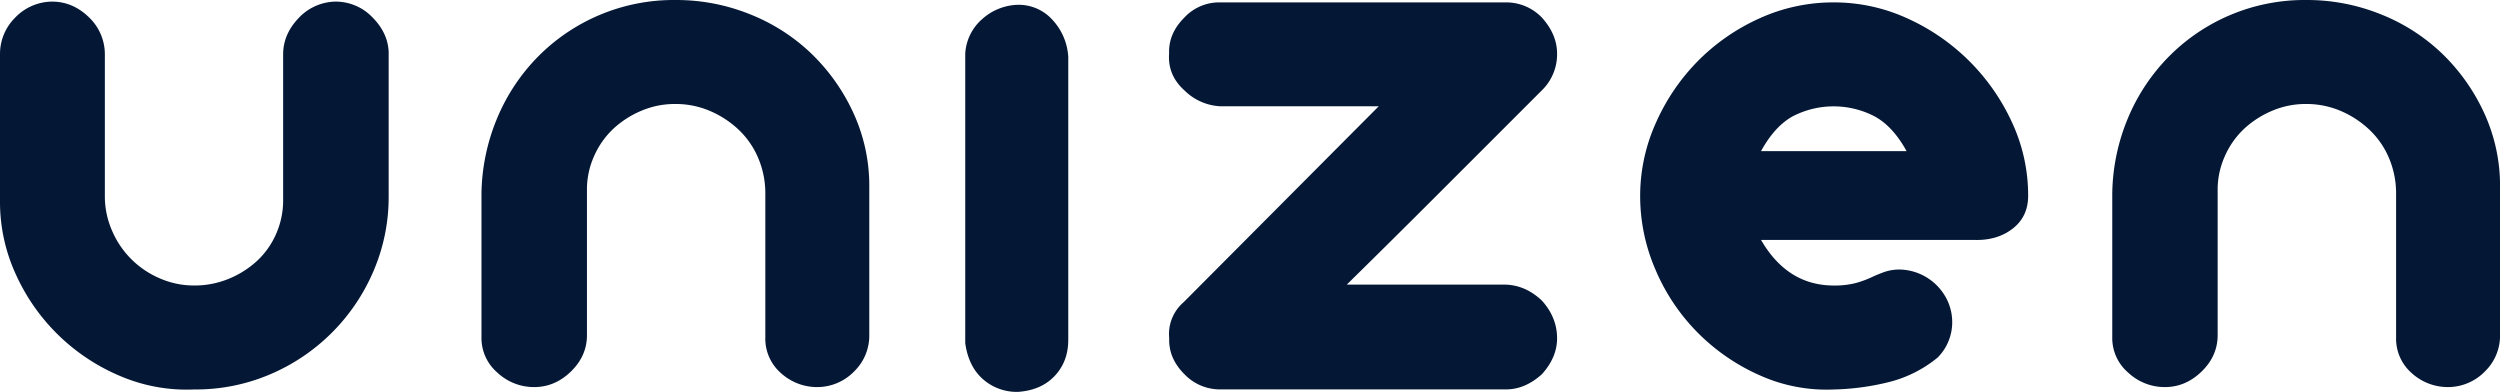 <svg xmlns="http://www.w3.org/2000/svg" viewBox="0 0 1294.16 202.86" class="dark:text-unizenEmerald" width="117" height="18.34"><defs><style>.unizen_svg__cls-1{fill:#041836}</style></defs><g id="unizen_svg__Layer_2" data-name="Layer 2"><g id="unizen_svg__Layer_1-2" data-name="Layer 1"><path d="M26.91.83Q37.67.83 46 8.9a26.43 26.43 0 0 1 8.28 19.67v72.86a44.35 44.35 0 0 0 3.73 18 46.74 46.74 0 0 0 24.63 24.63 44.22 44.22 0 0 0 18 3.73 46.36 46.36 0 0 0 17.36-3.3 48.8 48.8 0 0 0 14.7-9.11 41.77 41.77 0 0 0 10.14-14.08 42.93 42.93 0 0 0 3.73-17.8V28.15q0-10.33 7.86-18.63A26.76 26.76 0 0 1 173.47.83a26.3 26.3 0 0 1 19.25 8.07q8.07 8.07 8.48 18v74.52a97.21 97.21 0 0 1-7.86 38.92 101.13 101.13 0 0 1-53.41 53.4 98 98 0 0 1-39.33 7.87 87.66 87.66 0 0 1-38.09-6.83 103.08 103.08 0 0 1-54.23-52.57A89.64 89.64 0 0 1 0 104.33V28.15A26.52 26.52 0 0 1 7.66 9.31 26.82 26.82 0 0 1 26.91.83ZM349.83 0a102.11 102.11 0 0 1 38.08 7.25 98.25 98.25 0 0 1 31.88 20.28 101.26 101.26 0 0 1 21.94 30.84A90.21 90.21 0 0 1 450 96.88v76.59a25.78 25.78 0 0 1-7.66 18.63 26.75 26.75 0 0 1-18.83 8.28 27.85 27.85 0 0 1-19.25-7.25 23.63 23.63 0 0 1-8.08-18.42v-74.52a46.48 46.48 0 0 0-3.52-18 43.37 43.37 0 0 0-9.93-14.7 50.23 50.23 0 0 0-14.91-9.93 45.2 45.2 0 0 0-18.42-3.73 44.13 44.13 0 0 0-17.4 3.51 49.41 49.41 0 0 0-14.49 9.31 43.3 43.3 0 0 0-9.93 14.08 41.83 41.83 0 0 0-3.73 17.39v75.35q0 10.77-8.28 18.83t-19 8.08a27.64 27.64 0 0 1-19.05-7.46 23.55 23.55 0 0 1-8.28-18.21v-74.52a104.93 104.93 0 0 1 8.08-38.92 100.37 100.37 0 0 1 21.11-31.88A98.84 98.84 0 0 1 349.83 0ZM527 2.48a28.78 28.78 0 0 0-18.63 7.46 25.61 25.61 0 0 0-8.7 17.8v149.87q1.65 12 9.11 18.63a26.47 26.47 0 0 0 18.22 6.62q12-.84 19-8.28t7-18.63V29.39a30.71 30.71 0 0 0-8.07-19A23.53 23.53 0 0 0 527 2.48ZM779.56 1.24a25.5 25.5 0 0 1 18.63 7.87q7.84 8.69 7.86 18.63a26 26 0 0 1-7.86 19c-1.39 1.39-2.77 2.76-4.14 4.14l-4.14 4.14-46.17 46.16q-23 23-46.57 46.16h82.39q10.34.42 18.63 8.28 7.84 8.7 7.86 19.46 0 9.94-7.86 18.63-8.7 7.88-18.63 7.87h-147.8a25.43 25.43 0 0 1-18.63-7.87q-8.29-8.28-7.87-18.63a21.7 21.7 0 0 1 7.45-18.63l101-101.43h-82a28.39 28.39 0 0 1-18.63-8.28q-8.7-7.86-7.87-19-.42-10.35 7.87-18.63a24.62 24.62 0 0 1 18.63-7.87ZM949.3 1.24a91 91 0 0 1 38.08 8.28 108.83 108.83 0 0 1 54.24 54 89.64 89.64 0 0 1 8.28 37.88q0 10.77-8.07 17t-20.08 5.8H911.62q13.67 23.6 37.68 23.6a43.45 43.45 0 0 0 11.17-1.24 50.39 50.39 0 0 0 8.08-2.9q3.51-1.65 7-2.9a24.09 24.09 0 0 1 8.07-1.24 28 28 0 0 1 24.63 16.35 26.49 26.49 0 0 1 2.07 14.7 25.91 25.91 0 0 1-7.24 14.49 64.3 64.3 0 0 1-24.84 12.62 129.5 129.5 0 0 1-29 3.94 84.2 84.2 0 0 1-38.09-7.25 105.16 105.16 0 0 1-32.09-21.94 103.71 103.71 0 0 1-21.94-32.5 95.9 95.9 0 0 1-8.07-38.5 92 92 0 0 1 8.07-37.67 107.1 107.1 0 0 1 21.74-32.09 105.9 105.9 0 0 1 31.93-22.15 92 92 0 0 1 38.51-8.28Zm37.67 77q-7.05-12.84-16.56-18a46 46 0 0 0-42.43 0q-9.32 5.17-16.36 18ZM1194 0a102.16 102.16 0 0 1 38.09 7.25 98.36 98.36 0 0 1 31.88 20.28 101.6 101.6 0 0 1 21.94 30.84 90.21 90.21 0 0 1 8.28 38.51v76.59a25.82 25.82 0 0 1-7.66 18.63 26.76 26.76 0 0 1-18.84 8.28 27.85 27.85 0 0 1-19.25-7.25 23.65 23.65 0 0 1-8.07-18.42v-74.52a46.67 46.67 0 0 0-3.52-18 43.39 43.39 0 0 0-9.94-14.7 50.31 50.31 0 0 0-14.9-9.93 45.23 45.23 0 0 0-18.42-3.73 44.09 44.09 0 0 0-17.39 3.52 49.28 49.28 0 0 0-14.49 9.31 43.48 43.48 0 0 0-9.94 14.08 42 42 0 0 0-3.77 17.38v75.35q0 10.77-8.28 18.83t-19 8.08a27.62 27.62 0 0 1-19-7.46 23.55 23.55 0 0 1-8.28-18.21v-74.52a104.72 104.72 0 0 1 8.07-38.92 100.4 100.4 0 0 1 21.12-31.88A98.84 98.84 0 0 1 1194 0Z" class="unizen_svg__cls-1"></path></g></g></svg>